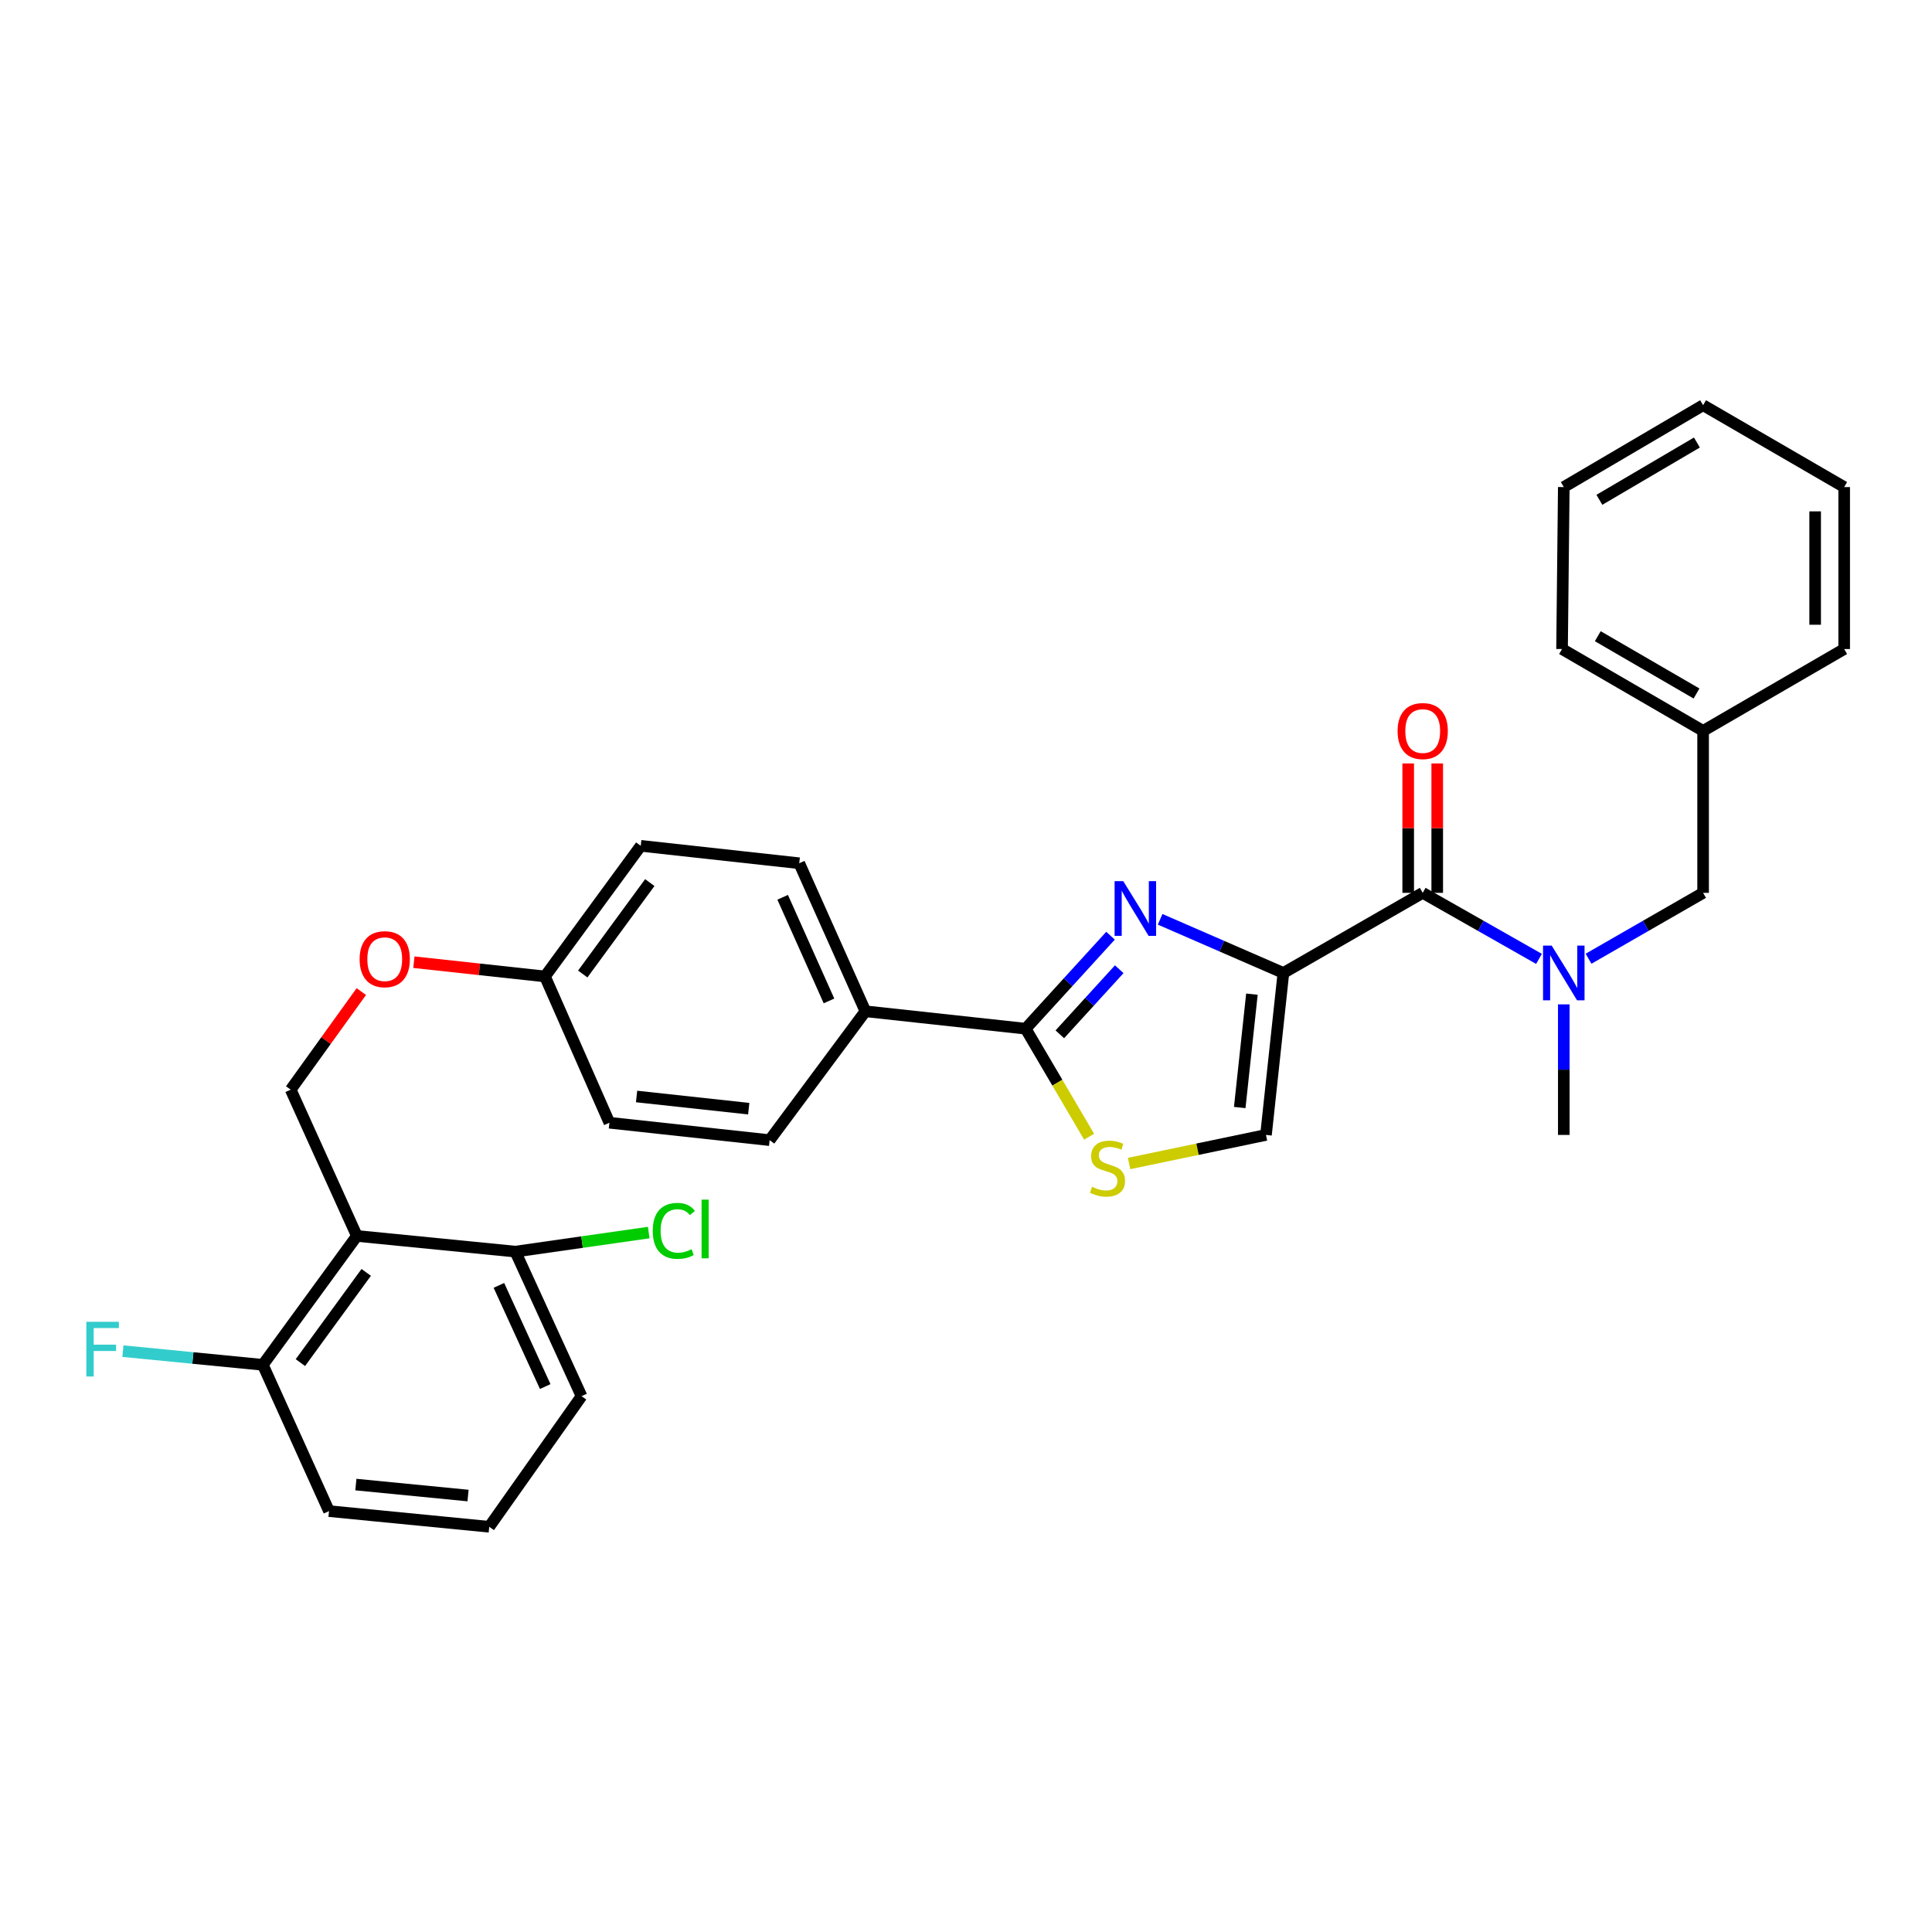 <?xml version='1.0' encoding='iso-8859-1'?>
<svg version='1.1' baseProfile='full'
              xmlns='http://www.w3.org/2000/svg'
                      xmlns:rdkit='http://www.rdkit.org/xml'
                      xmlns:xlink='http://www.w3.org/1999/xlink'
                  xml:space='preserve'
width='1000px' height='1000px' viewBox='0 0 1000 1000'>
<!-- END OF HEADER -->
<rect style='opacity:1.0;fill:#FFFFFF;stroke:none' width='1000' height='1000' x='0' y='0'> </rect>
<path class='bond-0' d='M 954.545,252.108 L 954.545,335.938' style='fill:none;fill-rule:evenodd;stroke:#000000;stroke-width:6px;stroke-linecap:butt;stroke-linejoin:miter;stroke-opacity:1' />
<path class='bond-0' d='M 939.521,264.682 L 939.521,323.363' style='fill:none;fill-rule:evenodd;stroke:#000000;stroke-width:6px;stroke-linecap:butt;stroke-linejoin:miter;stroke-opacity:1' />
<path class='bond-1' d='M 954.545,252.108 L 881.525,209.738' style='fill:none;fill-rule:evenodd;stroke:#000000;stroke-width:6px;stroke-linecap:butt;stroke-linejoin:miter;stroke-opacity:1' />
<path class='bond-2' d='M 736.394,462.138 L 766.485,479.226' style='fill:none;fill-rule:evenodd;stroke:#000000;stroke-width:6px;stroke-linecap:butt;stroke-linejoin:miter;stroke-opacity:1' />
<path class='bond-2' d='M 766.485,479.226 L 796.575,496.314' style='fill:none;fill-rule:evenodd;stroke:#0000FF;stroke-width:6px;stroke-linecap:butt;stroke-linejoin:miter;stroke-opacity:1' />
<path class='bond-3' d='M 743.906,462.138 L 743.906,428.65' style='fill:none;fill-rule:evenodd;stroke:#000000;stroke-width:6px;stroke-linecap:butt;stroke-linejoin:miter;stroke-opacity:1' />
<path class='bond-3' d='M 743.906,428.65 L 743.906,395.163' style='fill:none;fill-rule:evenodd;stroke:#FF0000;stroke-width:6px;stroke-linecap:butt;stroke-linejoin:miter;stroke-opacity:1' />
<path class='bond-3' d='M 728.882,462.138 L 728.882,428.65' style='fill:none;fill-rule:evenodd;stroke:#000000;stroke-width:6px;stroke-linecap:butt;stroke-linejoin:miter;stroke-opacity:1' />
<path class='bond-3' d='M 728.882,428.65 L 728.882,395.163' style='fill:none;fill-rule:evenodd;stroke:#FF0000;stroke-width:6px;stroke-linecap:butt;stroke-linejoin:miter;stroke-opacity:1' />
<path class='bond-4' d='M 736.394,462.138 L 664.283,503.606' style='fill:none;fill-rule:evenodd;stroke:#000000;stroke-width:6px;stroke-linecap:butt;stroke-linejoin:miter;stroke-opacity:1' />
<path class='bond-5' d='M 809.414,519.862 L 809.414,553.649' style='fill:none;fill-rule:evenodd;stroke:#0000FF;stroke-width:6px;stroke-linecap:butt;stroke-linejoin:miter;stroke-opacity:1' />
<path class='bond-5' d='M 809.414,553.649 L 809.414,587.436' style='fill:none;fill-rule:evenodd;stroke:#000000;stroke-width:6px;stroke-linecap:butt;stroke-linejoin:miter;stroke-opacity:1' />
<path class='bond-6' d='M 822.234,496.234 L 851.88,479.186' style='fill:none;fill-rule:evenodd;stroke:#0000FF;stroke-width:6px;stroke-linecap:butt;stroke-linejoin:miter;stroke-opacity:1' />
<path class='bond-6' d='M 851.88,479.186 L 881.525,462.138' style='fill:none;fill-rule:evenodd;stroke:#000000;stroke-width:6px;stroke-linecap:butt;stroke-linejoin:miter;stroke-opacity:1' />
<path class='bond-7' d='M 881.525,209.738 L 809.414,252.108' style='fill:none;fill-rule:evenodd;stroke:#000000;stroke-width:6px;stroke-linecap:butt;stroke-linejoin:miter;stroke-opacity:1' />
<path class='bond-7' d='M 878.32,229.048 L 827.842,258.706' style='fill:none;fill-rule:evenodd;stroke:#000000;stroke-width:6px;stroke-linecap:butt;stroke-linejoin:miter;stroke-opacity:1' />
<path class='bond-8' d='M 530.872,532.454 L 547.294,560.403' style='fill:none;fill-rule:evenodd;stroke:#000000;stroke-width:6px;stroke-linecap:butt;stroke-linejoin:miter;stroke-opacity:1' />
<path class='bond-8' d='M 547.294,560.403 L 563.716,588.353' style='fill:none;fill-rule:evenodd;stroke:#CCCC00;stroke-width:6px;stroke-linecap:butt;stroke-linejoin:miter;stroke-opacity:1' />
<path class='bond-9' d='M 530.872,532.454 L 552.841,508.388' style='fill:none;fill-rule:evenodd;stroke:#000000;stroke-width:6px;stroke-linecap:butt;stroke-linejoin:miter;stroke-opacity:1' />
<path class='bond-9' d='M 552.841,508.388 L 574.811,484.322' style='fill:none;fill-rule:evenodd;stroke:#0000FF;stroke-width:6px;stroke-linecap:butt;stroke-linejoin:miter;stroke-opacity:1' />
<path class='bond-9' d='M 548.559,535.364 L 563.938,518.518' style='fill:none;fill-rule:evenodd;stroke:#000000;stroke-width:6px;stroke-linecap:butt;stroke-linejoin:miter;stroke-opacity:1' />
<path class='bond-9' d='M 563.938,518.518 L 579.317,501.672' style='fill:none;fill-rule:evenodd;stroke:#0000FF;stroke-width:6px;stroke-linecap:butt;stroke-linejoin:miter;stroke-opacity:1' />
<path class='bond-10' d='M 530.872,532.454 L 447.935,523.439' style='fill:none;fill-rule:evenodd;stroke:#000000;stroke-width:6px;stroke-linecap:butt;stroke-linejoin:miter;stroke-opacity:1' />
<path class='bond-11' d='M 584.416,602.231 L 619.842,594.833' style='fill:none;fill-rule:evenodd;stroke:#CCCC00;stroke-width:6px;stroke-linecap:butt;stroke-linejoin:miter;stroke-opacity:1' />
<path class='bond-11' d='M 619.842,594.833 L 655.268,587.436' style='fill:none;fill-rule:evenodd;stroke:#000000;stroke-width:6px;stroke-linecap:butt;stroke-linejoin:miter;stroke-opacity:1' />
<path class='bond-12' d='M 655.268,587.436 L 664.283,503.606' style='fill:none;fill-rule:evenodd;stroke:#000000;stroke-width:6px;stroke-linecap:butt;stroke-linejoin:miter;stroke-opacity:1' />
<path class='bond-12' d='M 641.682,573.255 L 647.992,514.574' style='fill:none;fill-rule:evenodd;stroke:#000000;stroke-width:6px;stroke-linecap:butt;stroke-linejoin:miter;stroke-opacity:1' />
<path class='bond-13' d='M 664.283,503.606 L 632.385,489.721' style='fill:none;fill-rule:evenodd;stroke:#000000;stroke-width:6px;stroke-linecap:butt;stroke-linejoin:miter;stroke-opacity:1' />
<path class='bond-13' d='M 632.385,489.721 L 600.486,475.835' style='fill:none;fill-rule:evenodd;stroke:#0000FF;stroke-width:6px;stroke-linecap:butt;stroke-linejoin:miter;stroke-opacity:1' />
<path class='bond-14' d='M 170.294,782.149 L 253.23,790.262' style='fill:none;fill-rule:evenodd;stroke:#000000;stroke-width:6px;stroke-linecap:butt;stroke-linejoin:miter;stroke-opacity:1' />
<path class='bond-14' d='M 184.197,768.412 L 242.253,774.092' style='fill:none;fill-rule:evenodd;stroke:#000000;stroke-width:6px;stroke-linecap:butt;stroke-linejoin:miter;stroke-opacity:1' />
<path class='bond-15' d='M 170.294,782.149 L 136.045,706.432' style='fill:none;fill-rule:evenodd;stroke:#000000;stroke-width:6px;stroke-linecap:butt;stroke-linejoin:miter;stroke-opacity:1' />
<path class='bond-16' d='M 214.227,498.034 L 248.152,501.721' style='fill:none;fill-rule:evenodd;stroke:#FF0000;stroke-width:6px;stroke-linecap:butt;stroke-linejoin:miter;stroke-opacity:1' />
<path class='bond-16' d='M 248.152,501.721 L 282.078,505.409' style='fill:none;fill-rule:evenodd;stroke:#000000;stroke-width:6px;stroke-linecap:butt;stroke-linejoin:miter;stroke-opacity:1' />
<path class='bond-17' d='M 187.014,513.237 L 168.738,538.621' style='fill:none;fill-rule:evenodd;stroke:#FF0000;stroke-width:6px;stroke-linecap:butt;stroke-linejoin:miter;stroke-opacity:1' />
<path class='bond-17' d='M 168.738,538.621 L 150.461,564.006' style='fill:none;fill-rule:evenodd;stroke:#000000;stroke-width:6px;stroke-linecap:butt;stroke-linejoin:miter;stroke-opacity:1' />
<path class='bond-18' d='M 253.23,790.262 L 301.001,722.651' style='fill:none;fill-rule:evenodd;stroke:#000000;stroke-width:6px;stroke-linecap:butt;stroke-linejoin:miter;stroke-opacity:1' />
<path class='bond-19' d='M 331.651,437.797 L 282.078,505.409' style='fill:none;fill-rule:evenodd;stroke:#000000;stroke-width:6px;stroke-linecap:butt;stroke-linejoin:miter;stroke-opacity:1' />
<path class='bond-19' d='M 336.332,456.823 L 301.631,504.151' style='fill:none;fill-rule:evenodd;stroke:#000000;stroke-width:6px;stroke-linecap:butt;stroke-linejoin:miter;stroke-opacity:1' />
<path class='bond-20' d='M 331.651,437.797 L 413.687,446.812' style='fill:none;fill-rule:evenodd;stroke:#000000;stroke-width:6px;stroke-linecap:butt;stroke-linejoin:miter;stroke-opacity:1' />
<path class='bond-21' d='M 282.078,505.409 L 315.425,581.125' style='fill:none;fill-rule:evenodd;stroke:#000000;stroke-width:6px;stroke-linecap:butt;stroke-linejoin:miter;stroke-opacity:1' />
<path class='bond-22' d='M 315.425,581.125 L 398.361,590.14' style='fill:none;fill-rule:evenodd;stroke:#000000;stroke-width:6px;stroke-linecap:butt;stroke-linejoin:miter;stroke-opacity:1' />
<path class='bond-22' d='M 329.489,567.541 L 387.544,573.851' style='fill:none;fill-rule:evenodd;stroke:#000000;stroke-width:6px;stroke-linecap:butt;stroke-linejoin:miter;stroke-opacity:1' />
<path class='bond-23' d='M 398.361,590.14 L 447.935,523.439' style='fill:none;fill-rule:evenodd;stroke:#000000;stroke-width:6px;stroke-linecap:butt;stroke-linejoin:miter;stroke-opacity:1' />
<path class='bond-24' d='M 447.935,523.439 L 413.687,446.812' style='fill:none;fill-rule:evenodd;stroke:#000000;stroke-width:6px;stroke-linecap:butt;stroke-linejoin:miter;stroke-opacity:1' />
<path class='bond-24' d='M 429.081,518.076 L 405.107,464.437' style='fill:none;fill-rule:evenodd;stroke:#000000;stroke-width:6px;stroke-linecap:butt;stroke-linejoin:miter;stroke-opacity:1' />
<path class='bond-25' d='M 301.001,722.651 L 266.753,647.836' style='fill:none;fill-rule:evenodd;stroke:#000000;stroke-width:6px;stroke-linecap:butt;stroke-linejoin:miter;stroke-opacity:1' />
<path class='bond-25' d='M 282.202,717.682 L 258.228,665.312' style='fill:none;fill-rule:evenodd;stroke:#000000;stroke-width:6px;stroke-linecap:butt;stroke-linejoin:miter;stroke-opacity:1' />
<path class='bond-26' d='M 266.753,647.836 L 184.717,639.722' style='fill:none;fill-rule:evenodd;stroke:#000000;stroke-width:6px;stroke-linecap:butt;stroke-linejoin:miter;stroke-opacity:1' />
<path class='bond-27' d='M 266.753,647.836 L 301.27,642.904' style='fill:none;fill-rule:evenodd;stroke:#000000;stroke-width:6px;stroke-linecap:butt;stroke-linejoin:miter;stroke-opacity:1' />
<path class='bond-27' d='M 301.27,642.904 L 335.788,637.972' style='fill:none;fill-rule:evenodd;stroke:#00CC00;stroke-width:6px;stroke-linecap:butt;stroke-linejoin:miter;stroke-opacity:1' />
<path class='bond-28' d='M 184.717,639.722 L 136.045,706.432' style='fill:none;fill-rule:evenodd;stroke:#000000;stroke-width:6px;stroke-linecap:butt;stroke-linejoin:miter;stroke-opacity:1' />
<path class='bond-28' d='M 189.554,658.584 L 155.484,705.281' style='fill:none;fill-rule:evenodd;stroke:#000000;stroke-width:6px;stroke-linecap:butt;stroke-linejoin:miter;stroke-opacity:1' />
<path class='bond-29' d='M 184.717,639.722 L 150.461,564.006' style='fill:none;fill-rule:evenodd;stroke:#000000;stroke-width:6px;stroke-linecap:butt;stroke-linejoin:miter;stroke-opacity:1' />
<path class='bond-30' d='M 136.045,706.432 L 99.829,702.889' style='fill:none;fill-rule:evenodd;stroke:#000000;stroke-width:6px;stroke-linecap:butt;stroke-linejoin:miter;stroke-opacity:1' />
<path class='bond-30' d='M 99.829,702.889 L 63.612,699.346' style='fill:none;fill-rule:evenodd;stroke:#33CCCC;stroke-width:6px;stroke-linecap:butt;stroke-linejoin:miter;stroke-opacity:1' />
<path class='bond-31' d='M 809.414,252.108 L 808.513,335.938' style='fill:none;fill-rule:evenodd;stroke:#000000;stroke-width:6px;stroke-linecap:butt;stroke-linejoin:miter;stroke-opacity:1' />
<path class='bond-32' d='M 808.513,335.938 L 881.525,378.308' style='fill:none;fill-rule:evenodd;stroke:#000000;stroke-width:6px;stroke-linecap:butt;stroke-linejoin:miter;stroke-opacity:1' />
<path class='bond-32' d='M 827.006,329.298 L 878.114,358.957' style='fill:none;fill-rule:evenodd;stroke:#000000;stroke-width:6px;stroke-linecap:butt;stroke-linejoin:miter;stroke-opacity:1' />
<path class='bond-33' d='M 881.525,378.308 L 954.545,335.938' style='fill:none;fill-rule:evenodd;stroke:#000000;stroke-width:6px;stroke-linecap:butt;stroke-linejoin:miter;stroke-opacity:1' />
<path class='bond-34' d='M 881.525,378.308 L 881.525,462.138' style='fill:none;fill-rule:evenodd;stroke:#000000;stroke-width:6px;stroke-linecap:butt;stroke-linejoin:miter;stroke-opacity:1' />
<path  class='atom-2' d='M 803.154 489.446
L 812.434 504.446
Q 813.354 505.926, 814.834 508.606
Q 816.314 511.286, 816.394 511.446
L 816.394 489.446
L 820.154 489.446
L 820.154 517.766
L 816.274 517.766
L 806.314 501.366
Q 805.154 499.446, 803.914 497.246
Q 802.714 495.046, 802.354 494.366
L 802.354 517.766
L 798.674 517.766
L 798.674 489.446
L 803.154 489.446
' fill='#0000FF'/>
<path  class='atom-3' d='M 723.394 378.388
Q 723.394 371.588, 726.754 367.788
Q 730.114 363.988, 736.394 363.988
Q 742.674 363.988, 746.034 367.788
Q 749.394 371.588, 749.394 378.388
Q 749.394 385.268, 745.994 389.188
Q 742.594 393.068, 736.394 393.068
Q 730.154 393.068, 726.754 389.188
Q 723.394 385.308, 723.394 378.388
M 736.394 389.868
Q 740.714 389.868, 743.034 386.988
Q 745.394 384.068, 745.394 378.388
Q 745.394 372.828, 743.034 370.028
Q 740.714 367.188, 736.394 367.188
Q 732.074 367.188, 729.714 369.988
Q 727.394 372.788, 727.394 378.388
Q 727.394 384.108, 729.714 386.988
Q 732.074 389.868, 736.394 389.868
' fill='#FF0000'/>
<path  class='atom-6' d='M 565.242 614.284
Q 565.562 614.404, 566.882 614.964
Q 568.202 615.524, 569.642 615.884
Q 571.122 616.204, 572.562 616.204
Q 575.242 616.204, 576.802 614.924
Q 578.362 613.604, 578.362 611.324
Q 578.362 609.764, 577.562 608.804
Q 576.802 607.844, 575.602 607.324
Q 574.402 606.804, 572.402 606.204
Q 569.882 605.444, 568.362 604.724
Q 566.882 604.004, 565.802 602.484
Q 564.762 600.964, 564.762 598.404
Q 564.762 594.844, 567.162 592.644
Q 569.602 590.444, 574.402 590.444
Q 577.682 590.444, 581.402 592.004
L 580.482 595.084
Q 577.082 593.684, 574.522 593.684
Q 571.762 593.684, 570.242 594.844
Q 568.722 595.964, 568.762 597.924
Q 568.762 599.444, 569.522 600.364
Q 570.322 601.284, 571.442 601.804
Q 572.602 602.324, 574.522 602.924
Q 577.082 603.724, 578.602 604.524
Q 580.122 605.324, 581.202 606.964
Q 582.322 608.564, 582.322 611.324
Q 582.322 615.244, 579.682 617.364
Q 577.082 619.444, 572.722 619.444
Q 570.202 619.444, 568.282 618.884
Q 566.402 618.364, 564.162 617.444
L 565.242 614.284
' fill='#CCCC00'/>
<path  class='atom-9' d='M 581.397 456.091
L 590.677 471.091
Q 591.597 472.571, 593.077 475.251
Q 594.557 477.931, 594.637 478.091
L 594.637 456.091
L 598.397 456.091
L 598.397 484.411
L 594.517 484.411
L 584.557 468.011
Q 583.397 466.091, 582.157 463.891
Q 580.957 461.691, 580.597 461.011
L 580.597 484.411
L 576.917 484.411
L 576.917 456.091
L 581.397 456.091
' fill='#0000FF'/>
<path  class='atom-11' d='M 186.141 496.474
Q 186.141 489.674, 189.501 485.874
Q 192.861 482.074, 199.141 482.074
Q 205.421 482.074, 208.781 485.874
Q 212.141 489.674, 212.141 496.474
Q 212.141 503.354, 208.741 507.274
Q 205.341 511.154, 199.141 511.154
Q 192.901 511.154, 189.501 507.274
Q 186.141 503.394, 186.141 496.474
M 199.141 507.954
Q 203.461 507.954, 205.781 505.074
Q 208.141 502.154, 208.141 496.474
Q 208.141 490.914, 205.781 488.114
Q 203.461 485.274, 199.141 485.274
Q 194.821 485.274, 192.461 488.074
Q 190.141 490.874, 190.141 496.474
Q 190.141 502.194, 192.461 505.074
Q 194.821 507.954, 199.141 507.954
' fill='#FF0000'/>
<path  class='atom-24' d='M 44.689 684.159
L 61.529 684.159
L 61.529 687.399
L 48.489 687.399
L 48.489 695.999
L 60.089 695.999
L 60.089 699.279
L 48.489 699.279
L 48.489 712.479
L 44.689 712.479
L 44.689 684.159
' fill='#33CCCC'/>
<path  class='atom-25' d='M 337.86 637.096
Q 337.86 630.056, 341.14 626.376
Q 344.46 622.656, 350.74 622.656
Q 356.58 622.656, 359.7 626.776
L 357.06 628.936
Q 354.78 625.936, 350.74 625.936
Q 346.46 625.936, 344.18 628.816
Q 341.94 631.656, 341.94 637.096
Q 341.94 642.696, 344.26 645.576
Q 346.62 648.456, 351.18 648.456
Q 354.3 648.456, 357.94 646.576
L 359.06 649.576
Q 357.58 650.536, 355.34 651.096
Q 353.1 651.656, 350.62 651.656
Q 344.46 651.656, 341.14 647.896
Q 337.86 644.136, 337.86 637.096
' fill='#00CC00'/>
<path  class='atom-25' d='M 363.14 620.936
L 366.82 620.936
L 366.82 651.296
L 363.14 651.296
L 363.14 620.936
' fill='#00CC00'/>
</svg>

